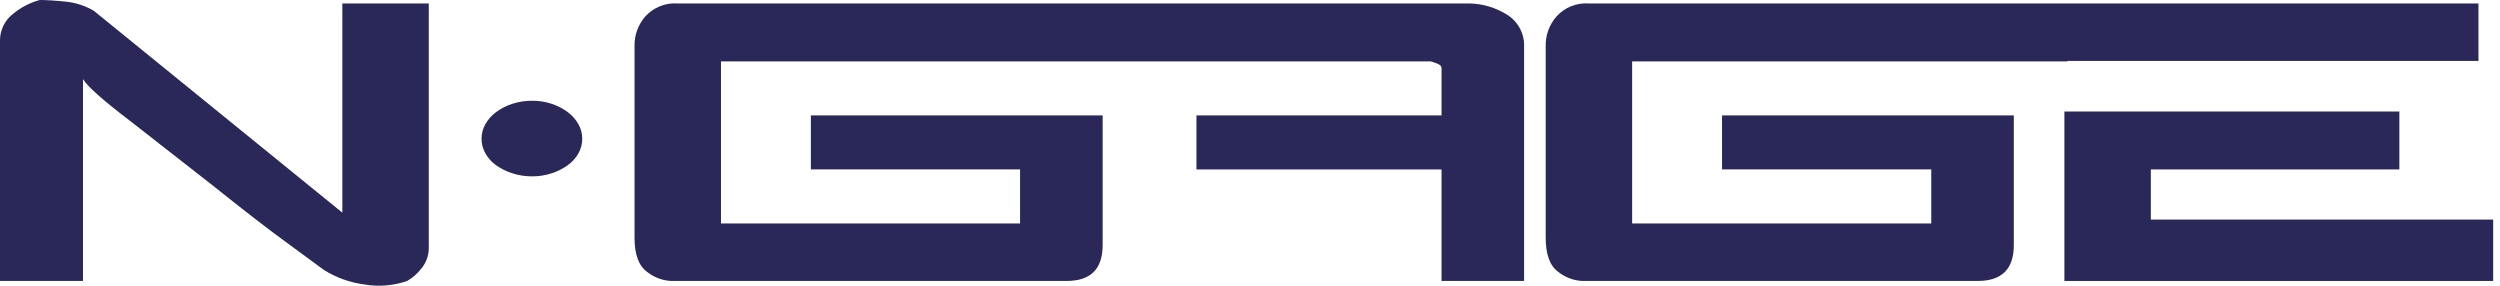 <svg width="245" height="28" viewBox="0 0 245 28" fill="none" xmlns="http://www.w3.org/2000/svg">
<path d="M33.549 20.84V0.339H42.021V24.357C42.009 25.069 41.755 25.756 41.301 26.305C40.922 26.803 40.447 27.221 39.903 27.533C38.543 28.005 37.085 28.122 35.667 27.872C34.285 27.685 32.957 27.209 31.77 26.475C30.669 25.655 29.553 24.836 28.424 24.018C27.294 23.199 26.101 22.303 24.844 21.328C23.588 20.354 22.253 19.302 20.841 18.172C17.989 15.941 15.278 13.823 12.709 11.818C10.11 9.842 8.585 8.486 8.133 7.752V27.534H0V3.897C0.01 3.416 0.125 2.943 0.337 2.511C0.549 2.079 0.853 1.699 1.228 1.398C2.006 0.743 2.917 0.266 3.897 0C4.236 0 4.624 0.014 5.063 0.042C5.501 0.07 5.988 0.112 6.524 0.169C7.466 0.276 8.375 0.578 9.193 1.057L33.549 20.84Z" fill="#2A2859"/>
<path d="M47.572 12.158C47.838 11.693 48.199 11.29 48.631 10.974C49.113 10.62 49.65 10.348 50.22 10.169C50.843 9.97 51.493 9.87 52.148 9.873C52.795 9.868 53.438 9.968 54.054 10.169C54.616 10.351 55.145 10.623 55.621 10.974C56.053 11.29 56.413 11.694 56.68 12.158C56.93 12.597 57.061 13.093 57.061 13.598C57.061 14.103 56.93 14.6 56.68 15.039C56.417 15.5 56.056 15.898 55.621 16.203C55.141 16.542 54.612 16.807 54.053 16.987C53.438 17.188 52.794 17.288 52.147 17.283C51.493 17.287 50.842 17.187 50.219 16.987C49.652 16.81 49.117 16.545 48.631 16.203C48.196 15.898 47.835 15.5 47.572 15.038C47.322 14.599 47.191 14.103 47.191 13.598C47.191 13.093 47.322 12.597 47.572 12.158Z" fill="#2A2859"/>
<path d="M147.624 1.397C146.55 0.74 145.323 0.375 144.065 0.338H66.42C65.829 0.294 65.235 0.386 64.684 0.606C64.134 0.826 63.641 1.169 63.243 1.608C62.526 2.426 62.148 3.486 62.184 4.573V23.297C62.184 24.936 62.593 26.051 63.412 26.643C64.067 27.164 64.865 27.474 65.7 27.531H104.544C106.887 27.531 108.059 26.36 108.06 24.016V11.307H79.464V16.602H99.966V21.899H70.656V6.014H140.211L140.718 6.184C141.085 6.297 141.27 6.467 141.27 6.692V11.31H117.252V16.605H141.27V27.534H149.361V4.574C149.384 3.937 149.235 3.306 148.929 2.747C148.624 2.188 148.173 1.721 147.624 1.397Z" fill="#2A2859"/>
<path d="M168.761 16.604H189.264V21.899H159.95V6.014H202.607V5.972H242.89V0.338H155.714C155.123 0.294 154.53 0.386 153.979 0.606C153.429 0.826 152.936 1.169 152.538 1.608C151.821 2.427 151.443 3.486 151.478 4.573V23.297C151.478 24.936 151.888 26.051 152.707 26.643C153.362 27.164 154.159 27.474 154.994 27.531H193.838C196.182 27.531 197.354 26.36 197.354 24.016V11.307H168.758L168.761 16.604Z" fill="#2A2859"/>
<path d="M210.782 21.518V16.605H235.138V10.929H202.31V27.534H244.331V21.518H210.782Z" fill="#2A2859"/>
</svg>
